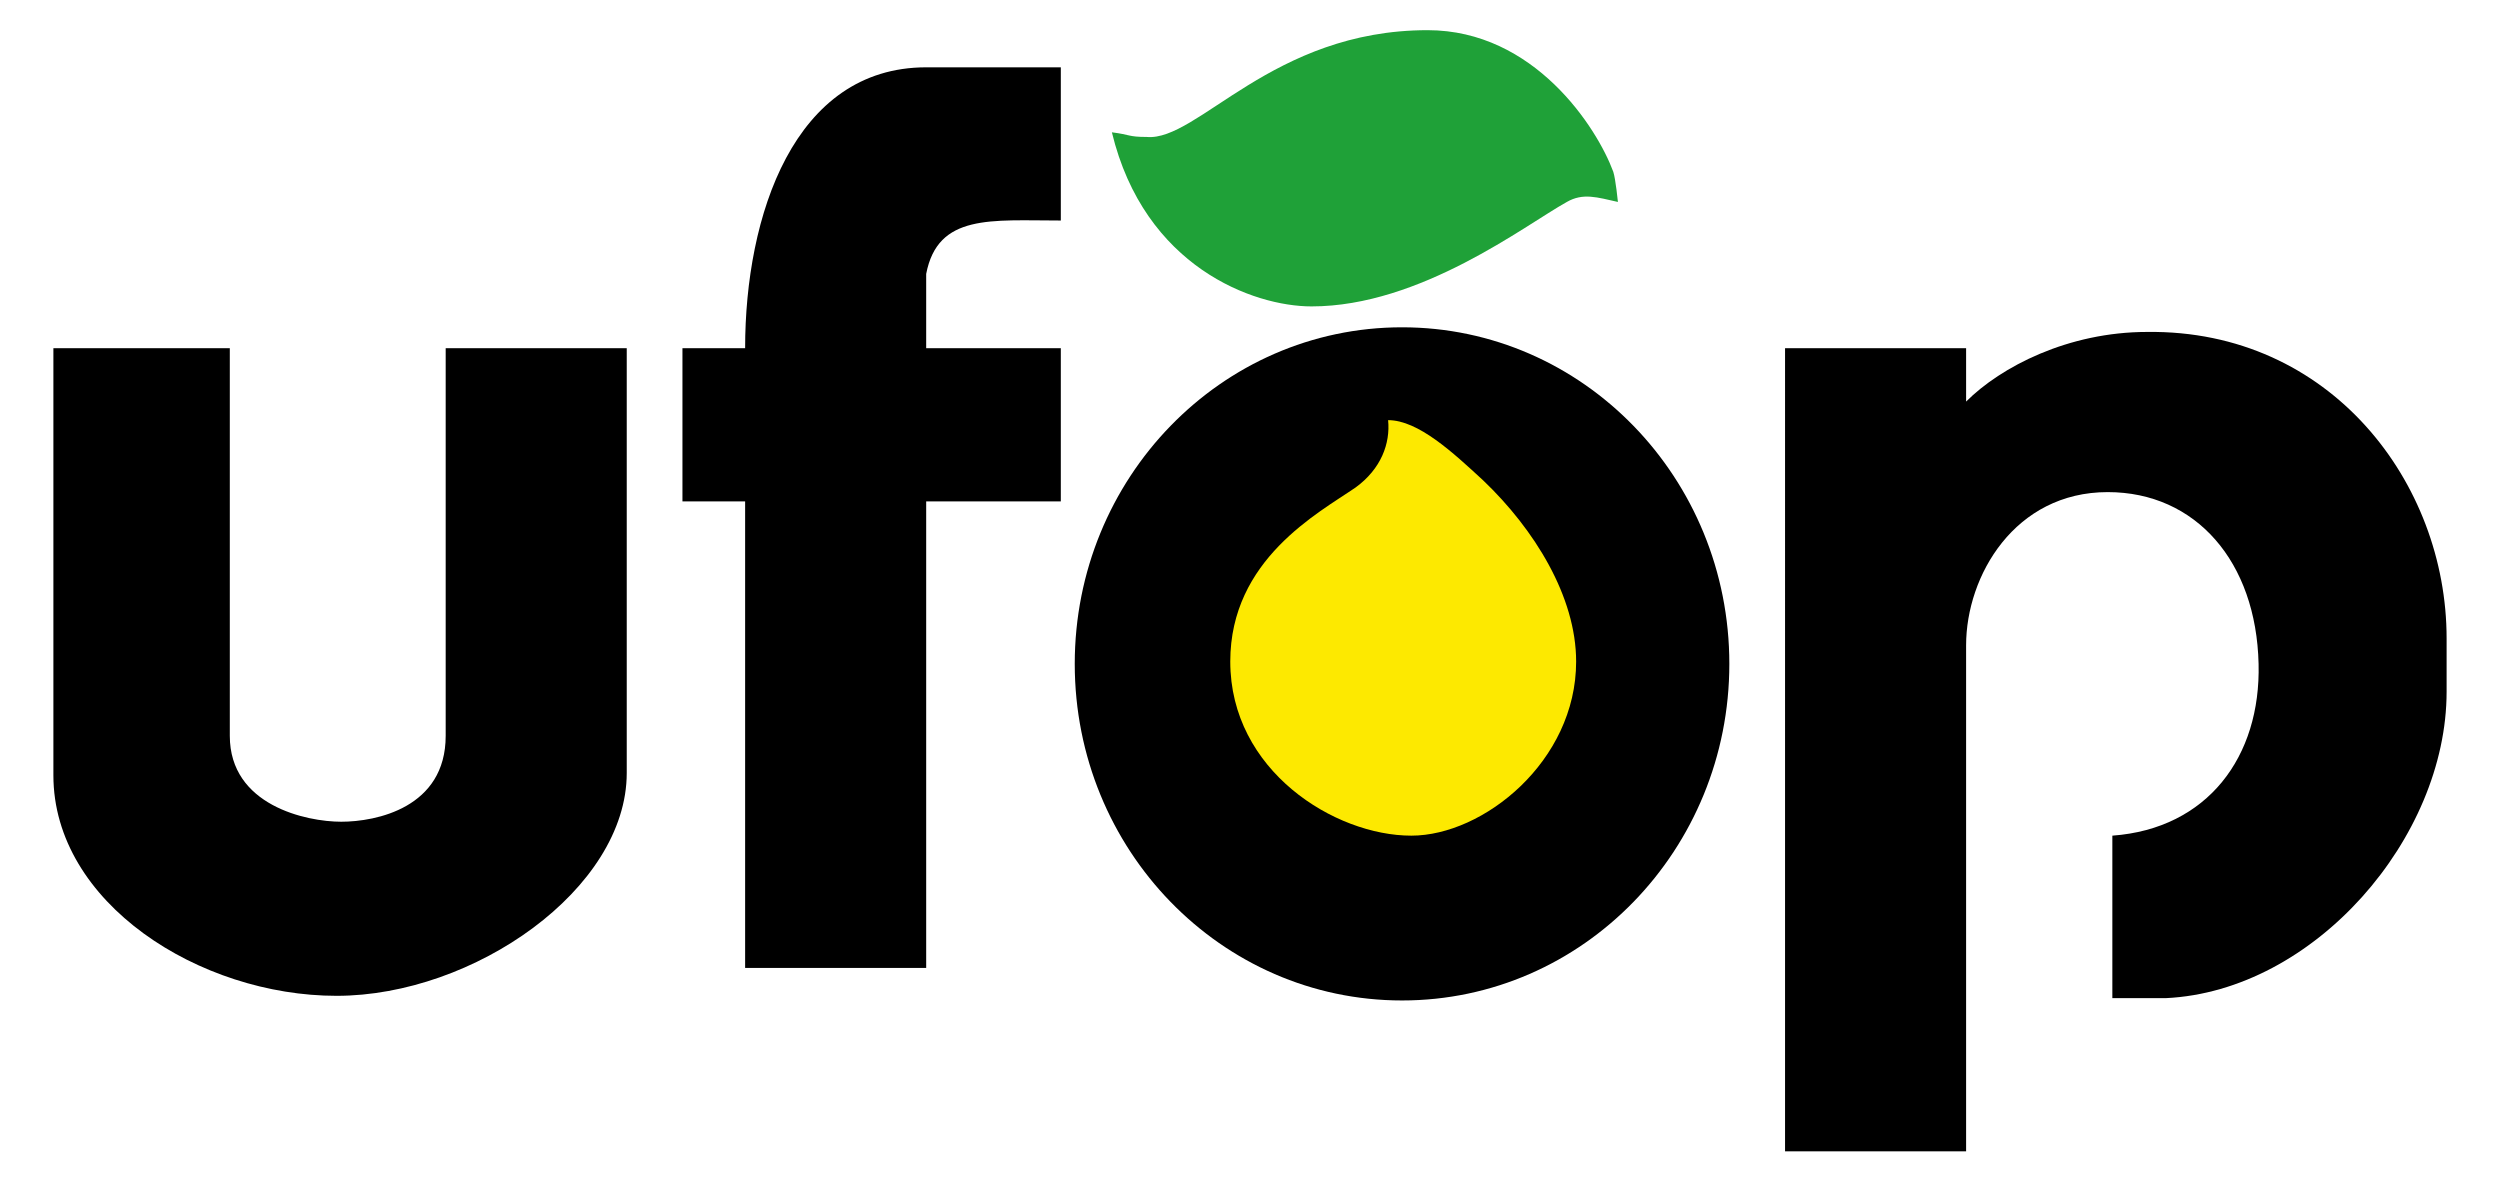 <?xml version="1.0" encoding="utf-8"?>
<!-- Generator: Adobe Illustrator 22.0.1, SVG Export Plug-In . SVG Version: 6.00 Build 0)  -->
<svg version="1.1" id="logo" xmlns="http://www.w3.org/2000/svg" xmlns:xlink="http://www.w3.org/1999/xlink" x="0px" y="0px"
	 viewBox="0 0 107.7 51" style="enable-background:new 0 0 107.7 51;" xml:space="preserve">
<style type="text/css">
	.st0{fill:#1FA138;}
	.st1{fill:none;}
	.st2{fill:#FDE900;}
</style>
<g>
	<path d="M46.3,28.6c0-8,6.3-14.5,14.1-14.5c7.8,0,14.1,6.5,14.1,14.5s-6.3,14.5-14.1,14.5C52.6,43.1,46.3,36.6,46.3,28.6L46.3,28.6
		z"/>
	<path class="st0" d="M61.5,1.3c4.6,0,7.3,4.2,8,6.1c0.1,0.3,0.2,1.3,0.2,1.3c-0.9-0.2-1.5-0.4-2.2,0c-1.8,1-6.3,4.5-11,4.5
		c-2.5,0-7.2-1.7-8.6-7.5c0.8,0.1,0.7,0.2,1.5,0.2C51.6,6.1,54.8,1.3,61.5,1.3L61.5,1.3z"/>
	<path class="st1" d="M61.5,1.3c4.6,0,7.3,4.2,8,6.1c0.1,0.3,0.2,1.3,0.2,1.3c-0.9-0.2-1.5-0.4-2.2,0c-1.8,1-6.3,4.5-11,4.5
		c-2.5,0-7.2-1.7-8.6-7.5c0.8,0.1,0.7,0.2,1.5,0.2C51.6,6.1,54.8,1.3,61.5,1.3L61.5,1.3z"/>
	<path d="M39.9,2.9h5.8v6.6c-3,0-5.3-0.3-5.8,2.3V15h5.8v6.6h-5.8v20.1h-7.8V21.6h-2.7V15h2.7C32.1,9.3,34.2,2.9,39.9,2.9L39.9,2.9z
		"/>
	<path d="M92.5,14.3c7.9-0.1,12.9,6.5,12.9,13.2v2.3c0,6.3-5.7,12.9-12.1,13.2h-2.3v-7c4.1-0.3,6.4-3.4,6.3-7.4
		c-0.1-4.4-2.7-7.4-6.5-7.4c-4,0-6.1,3.6-6.1,6.6v21.8h-7.8V15h7.8v2.3C86.2,15.8,89.1,14.3,92.5,14.3L92.5,14.3z"/>
	<path d="M2.4,15h7.5v16.7c0,3,3.3,3.7,4.8,3.7c1.5,0,4.5-0.6,4.5-3.7V15H27v18.3c0,5-6.6,9.6-12.5,9.6c-5.9,0-12.2-4-12.2-9.5V15
		L2.4,15z"/>
	<path class="st2" d="M59.8,18.1c1.3,0,2.8,1.4,4.1,2.6c2.2,2.1,4,5,4,7.8c0,4.3-4,7.5-7.1,7.5c-3.3,0-7.8-2.8-7.8-7.5
		c0-4.4,3.8-6.4,5.4-7.5C59.5,20.2,59.9,19.1,59.8,18.1L59.8,18.1z"/>
	<path class="st1" d="M59.8,18.1c1.3,0,2.8,1.4,4.1,2.6c2.2,2.1,4,5,4,7.8c0,4.3-4,7.5-7.1,7.5c-3.3,0-7.8-2.8-7.8-7.5
		c0-4.4,3.8-6.4,5.4-7.5C59.5,20.2,59.9,19.1,59.8,18.1L59.8,18.1z"/>
</g>
</svg>

